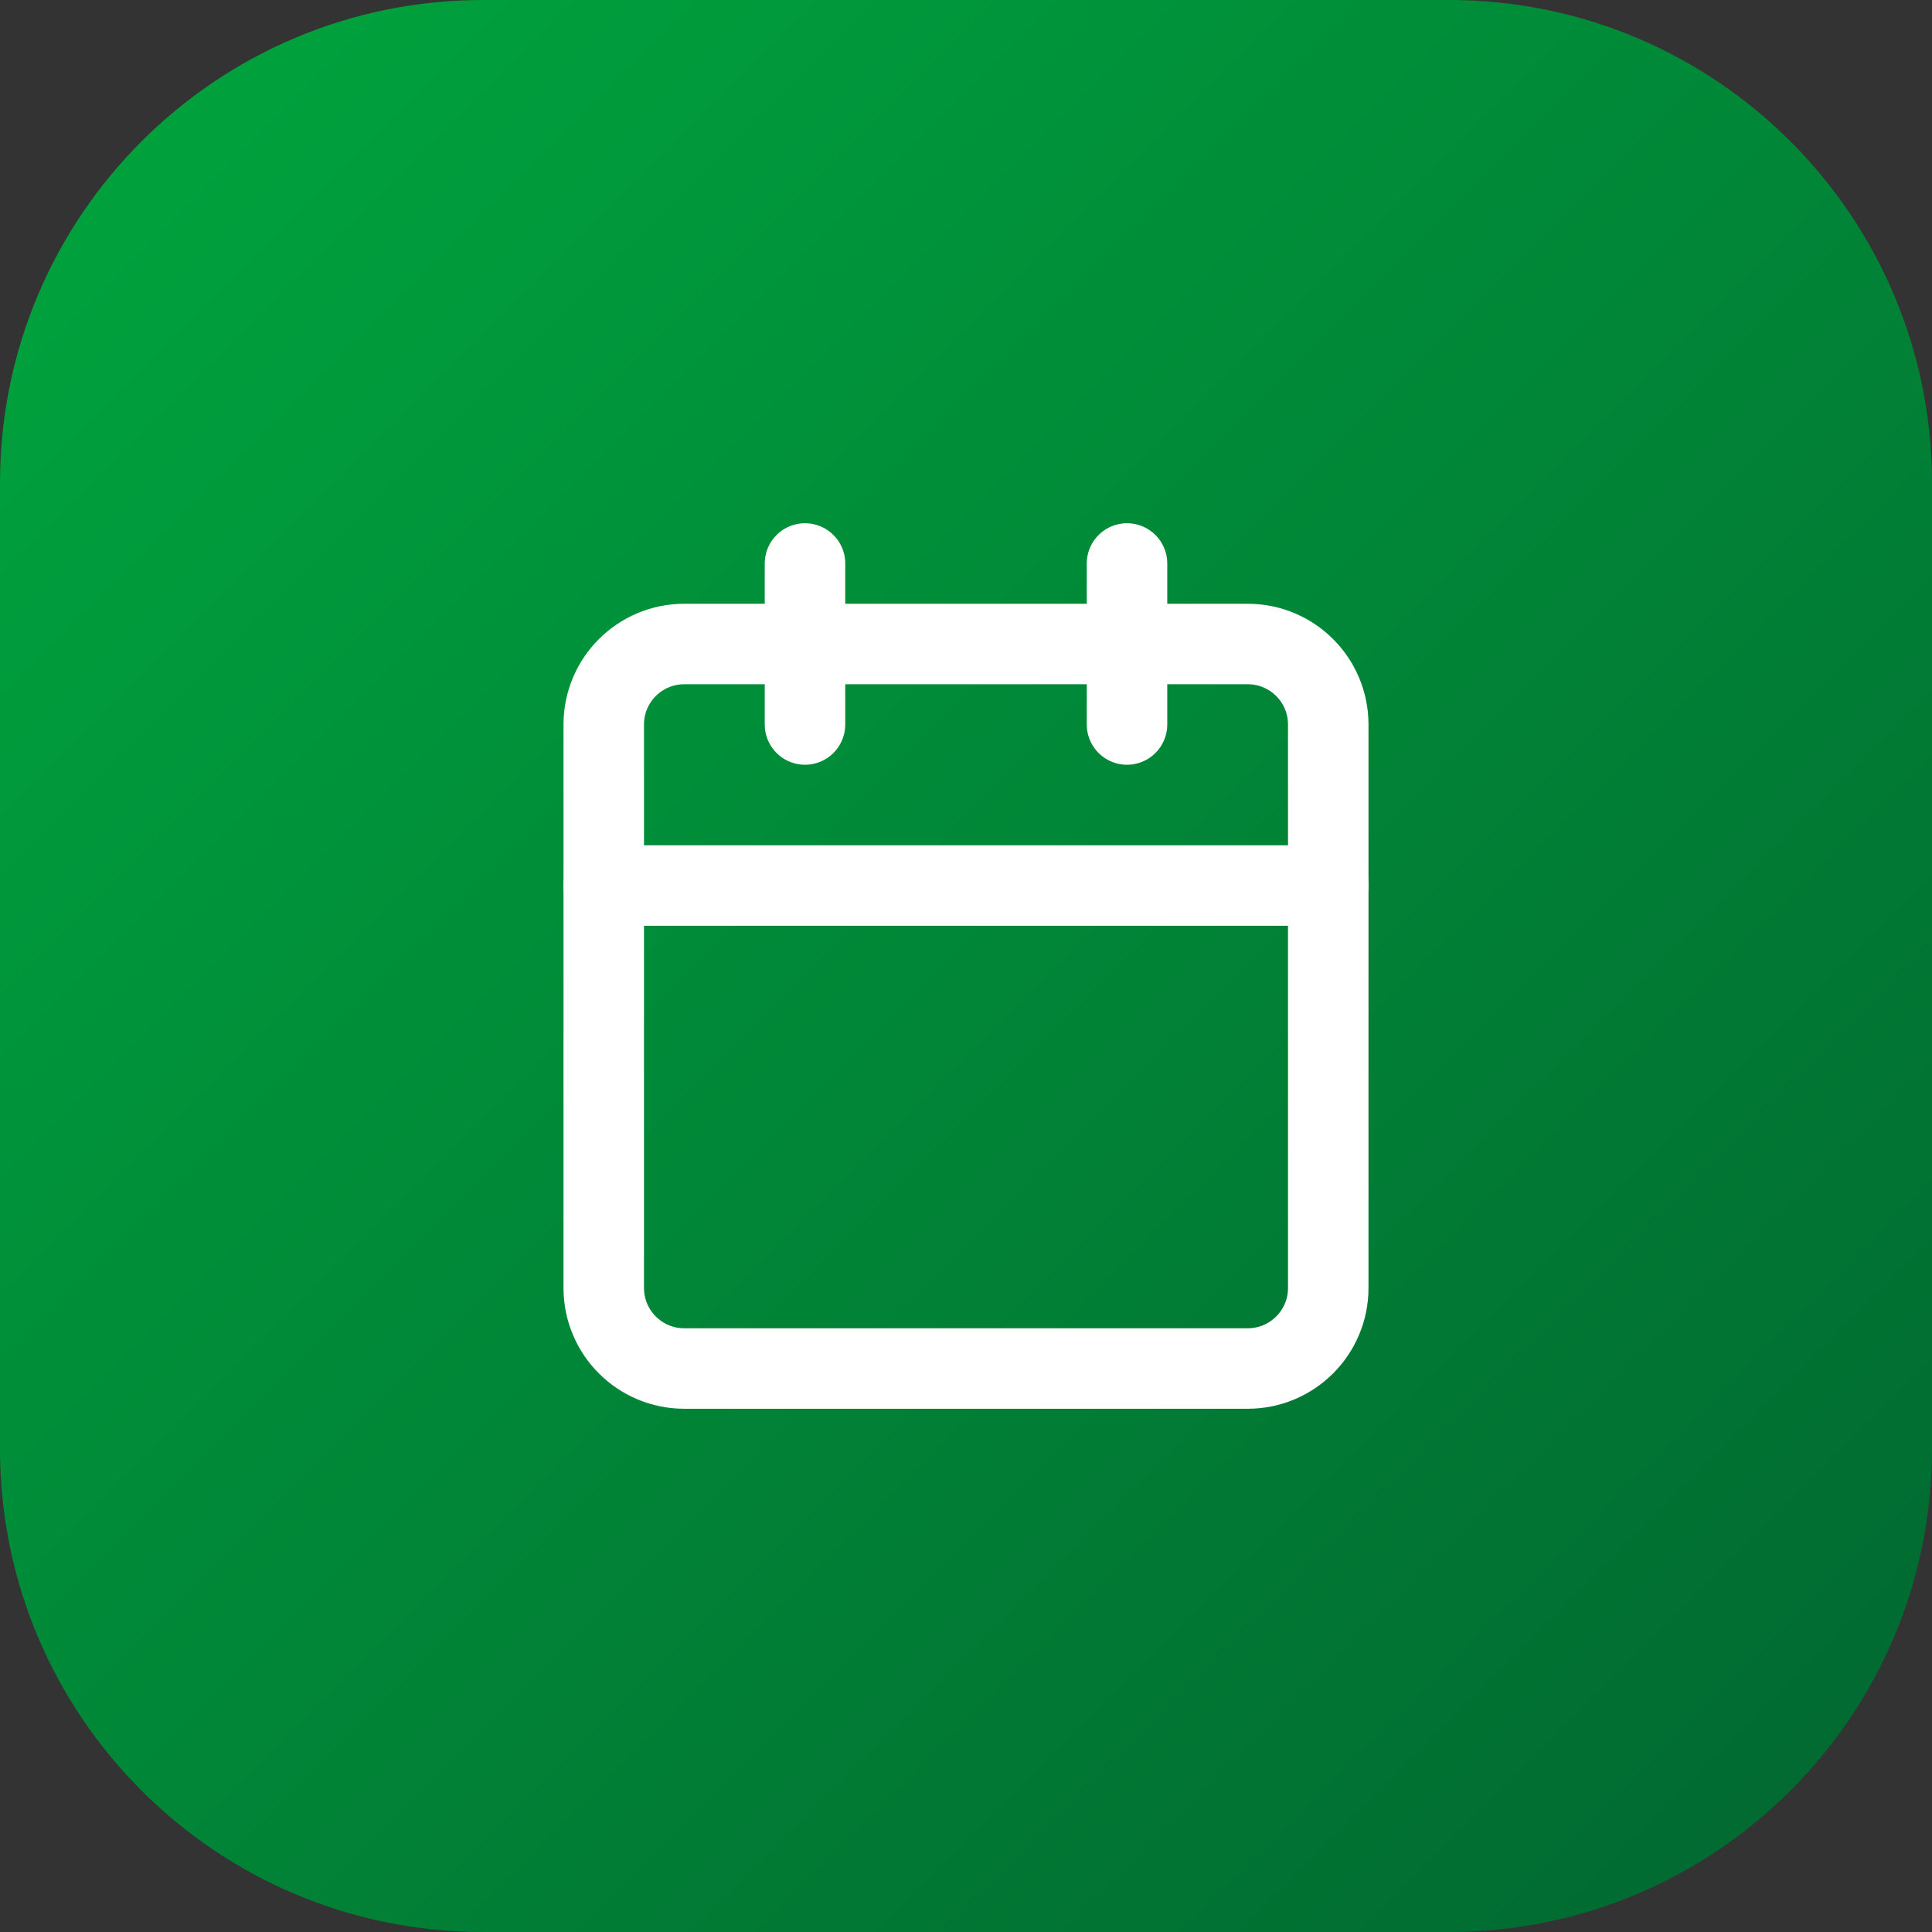 <svg width="56" height="56" viewBox="0 0 56 56" fill="none" xmlns="http://www.w3.org/2000/svg">
<rect x="0" y="0" width="56" height="56" fill="#333333" stroke="none"/>
<path d="M0 14C0 6.268 6.268 0 14 0H42C49.732 0 56 6.268 56 14V42C56 49.732 49.732 56 42 56H14C6.268 56 0 49.732 0 42V14Z" fill="url(#paint0_linear_1_1928)"/>
<path d="M23.333 16.333V21" stroke="white" stroke-width="2.333" stroke-linecap="round" stroke-linejoin="round"/>
<path d="M32.667 16.333V21" stroke="white" stroke-width="2.333" stroke-linecap="round" stroke-linejoin="round"/>
<path d="M36.167 18.667H19.833C18.545 18.667 17.5 19.711 17.5 21V37.333C17.5 38.622 18.545 39.667 19.833 39.667H36.167C37.455 39.667 38.5 38.622 38.5 37.333V21C38.5 19.711 37.455 18.667 36.167 18.667Z" stroke="white" stroke-width="2.333" stroke-linecap="round" stroke-linejoin="round"/>
<path d="M17.5 25.667H38.5" stroke="white" stroke-width="2.333" stroke-linecap="round" stroke-linejoin="round"/>
<defs>
<linearGradient id="paint0_linear_1_1928" x1="0" y1="0" x2="56" y2="56" gradientUnits="userSpaceOnUse">
<stop stop-color="#00A63E"/>
<stop offset="1" stop-color="#016630"/>
</linearGradient>
</defs>
</svg>

